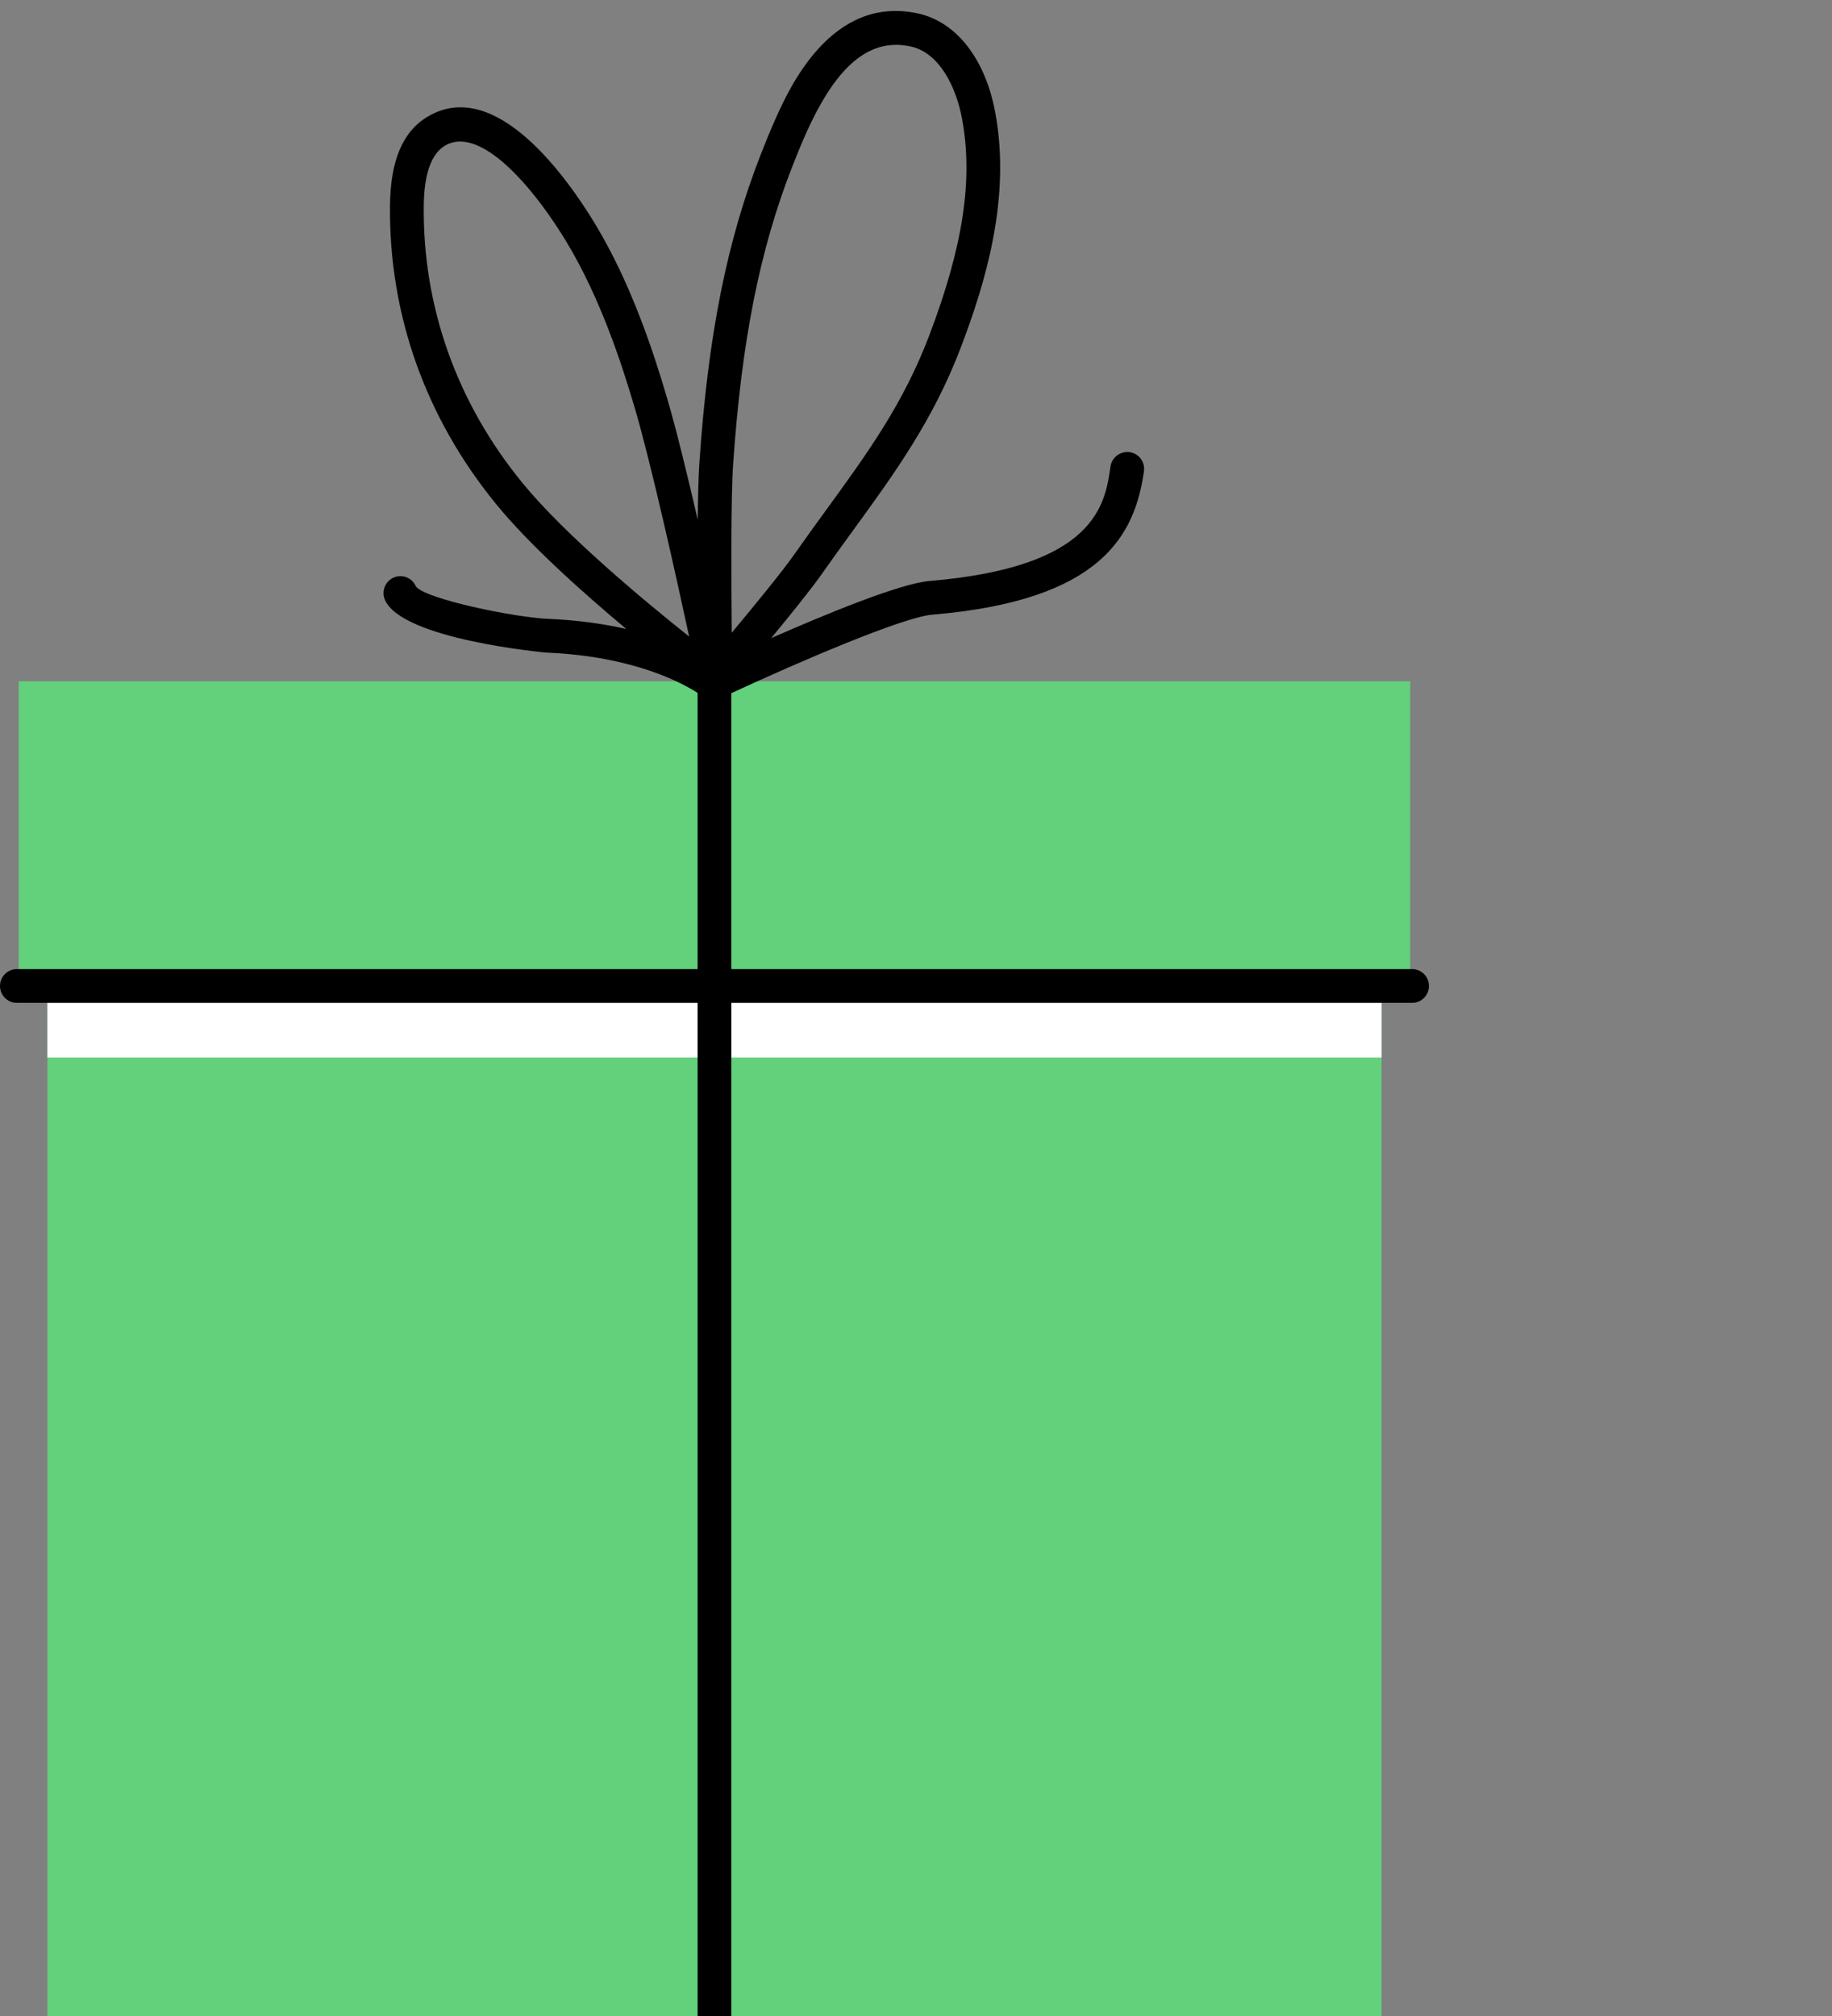 <?xml version="1.0" encoding="UTF-8"?> <svg xmlns="http://www.w3.org/2000/svg" xmlns:xlink="http://www.w3.org/1999/xlink" version="1.1" id="Layer_1" x="0px" y="0px" viewBox="0 0 100 110" style="enable-background:new 0 0 100 110;" xml:space="preserve"><rect x="0" y="0" width="100" height="110" fill="#808080" stroke="none"/> <style type="text/css"> .st0{fill:#63D07C;} .st1{fill:#FFFFFF;} </style> <g> <polygon class="st0" points="2.588,110 75.412,110 75.412,53.675 76.977,53.675 76.977,37.176 1.023,37.176 1.023,53.675 2.588,53.675 "></polygon> <rect x="2.588" y="53.819" class="st1" width="72.824" height="3.885"></rect> <g> <path d="M28.515,26.348c-3.582-4.379-5.443-9.608-5.384-15.123c0.018-1.732,0.409-2.834,1.162-3.279 c0.258-0.152,0.535-0.222,0.825-0.222c1.824,0,4.18,2.785,5.803,5.474c1.854,3.072,3.017,6.649,3.731,9.073 c0.881,2.988,2.229,9.053,2.966,12.463C35.104,32.733,30.82,29.165,28.515,26.348 M40.015,25.379 c0.455-6.724,1.45-11.743,3.226-16.275c0.222-0.567,0.472-1.192,0.758-1.831c1.462-3.268,3.041-4.826,4.919-4.826 c0.259,0,0.523,0.03,0.794,0.089c1.589,0.345,2.489,2.259,2.8,3.935c0.616,3.308,0.065,6.954-1.784,11.821 c-1.423,3.746-3.371,6.425-5.626,9.527c-0.575,0.79-1.166,1.603-1.768,2.462c-0.651,0.928-2.194,2.808-3.393,4.244 C39.914,31.676,39.894,27.162,40.015,25.379 M77.078,52.877H39.921v-15.055c3.769-1.75,9.391-4.152,10.967-4.284 c9.306-0.775,11.063-4.391,11.555-7.824c0.072-0.504-0.279-0.972-0.782-1.044c-0.499-0.068-0.972,0.279-1.044,0.782 c-0.293,2.054-0.785,5.491-9.883,6.249c-1.589,0.132-5.622,1.79-8.64,3.118c1.058-1.28,2.192-2.684,2.75-3.479 c0.596-0.85,1.18-1.655,1.749-2.437c2.236-3.075,4.347-5.98,5.858-9.956c1.331-3.501,2.747-8.122,1.874-12.814 c-0.544-2.924-2.122-4.942-4.221-5.399c-4.738-1.028-7.034,4.1-7.788,5.786c-0.298,0.667-0.559,1.319-0.791,1.911 c-1.848,4.715-2.881,9.903-3.349,16.823c-0.049,0.718-0.076,1.837-0.09,3.105c-0.574-2.485-1.182-4.971-1.665-6.609 c-0.743-2.521-1.957-6.251-3.921-9.505c-1.511-2.502-5.426-8.087-9.145-5.886c-1.365,0.806-2.042,2.391-2.067,4.846 c-0.065,5.953,1.941,11.593,5.801,16.311c1.808,2.21,4.684,4.787,7.097,6.804c-1.209-0.275-2.632-0.485-4.277-0.553 c-1.79-0.075-6.644-1.066-7.202-1.76c-0.196-0.47-0.734-0.696-1.205-0.497c-0.47,0.195-0.692,0.735-0.497,1.205 c0.905,2.177,8.75,2.89,8.827,2.894c4.767,0.198,7.447,1.68,8.246,2.199v15.069h-37.157C0.412,52.877,0,53.29,0,53.799 c0,0.509,0.412,0.921,0.921,0.921h37.157v55.457c0,0.509,0.413,0.922,0.922,0.922c0.509,0,0.921-0.413,0.921-0.922v-55.457 h37.157c0.509,0,0.922-0.412,0.922-0.921C78,53.29,77.587,52.877,77.078,52.877"></path> </g> </g> </svg> 